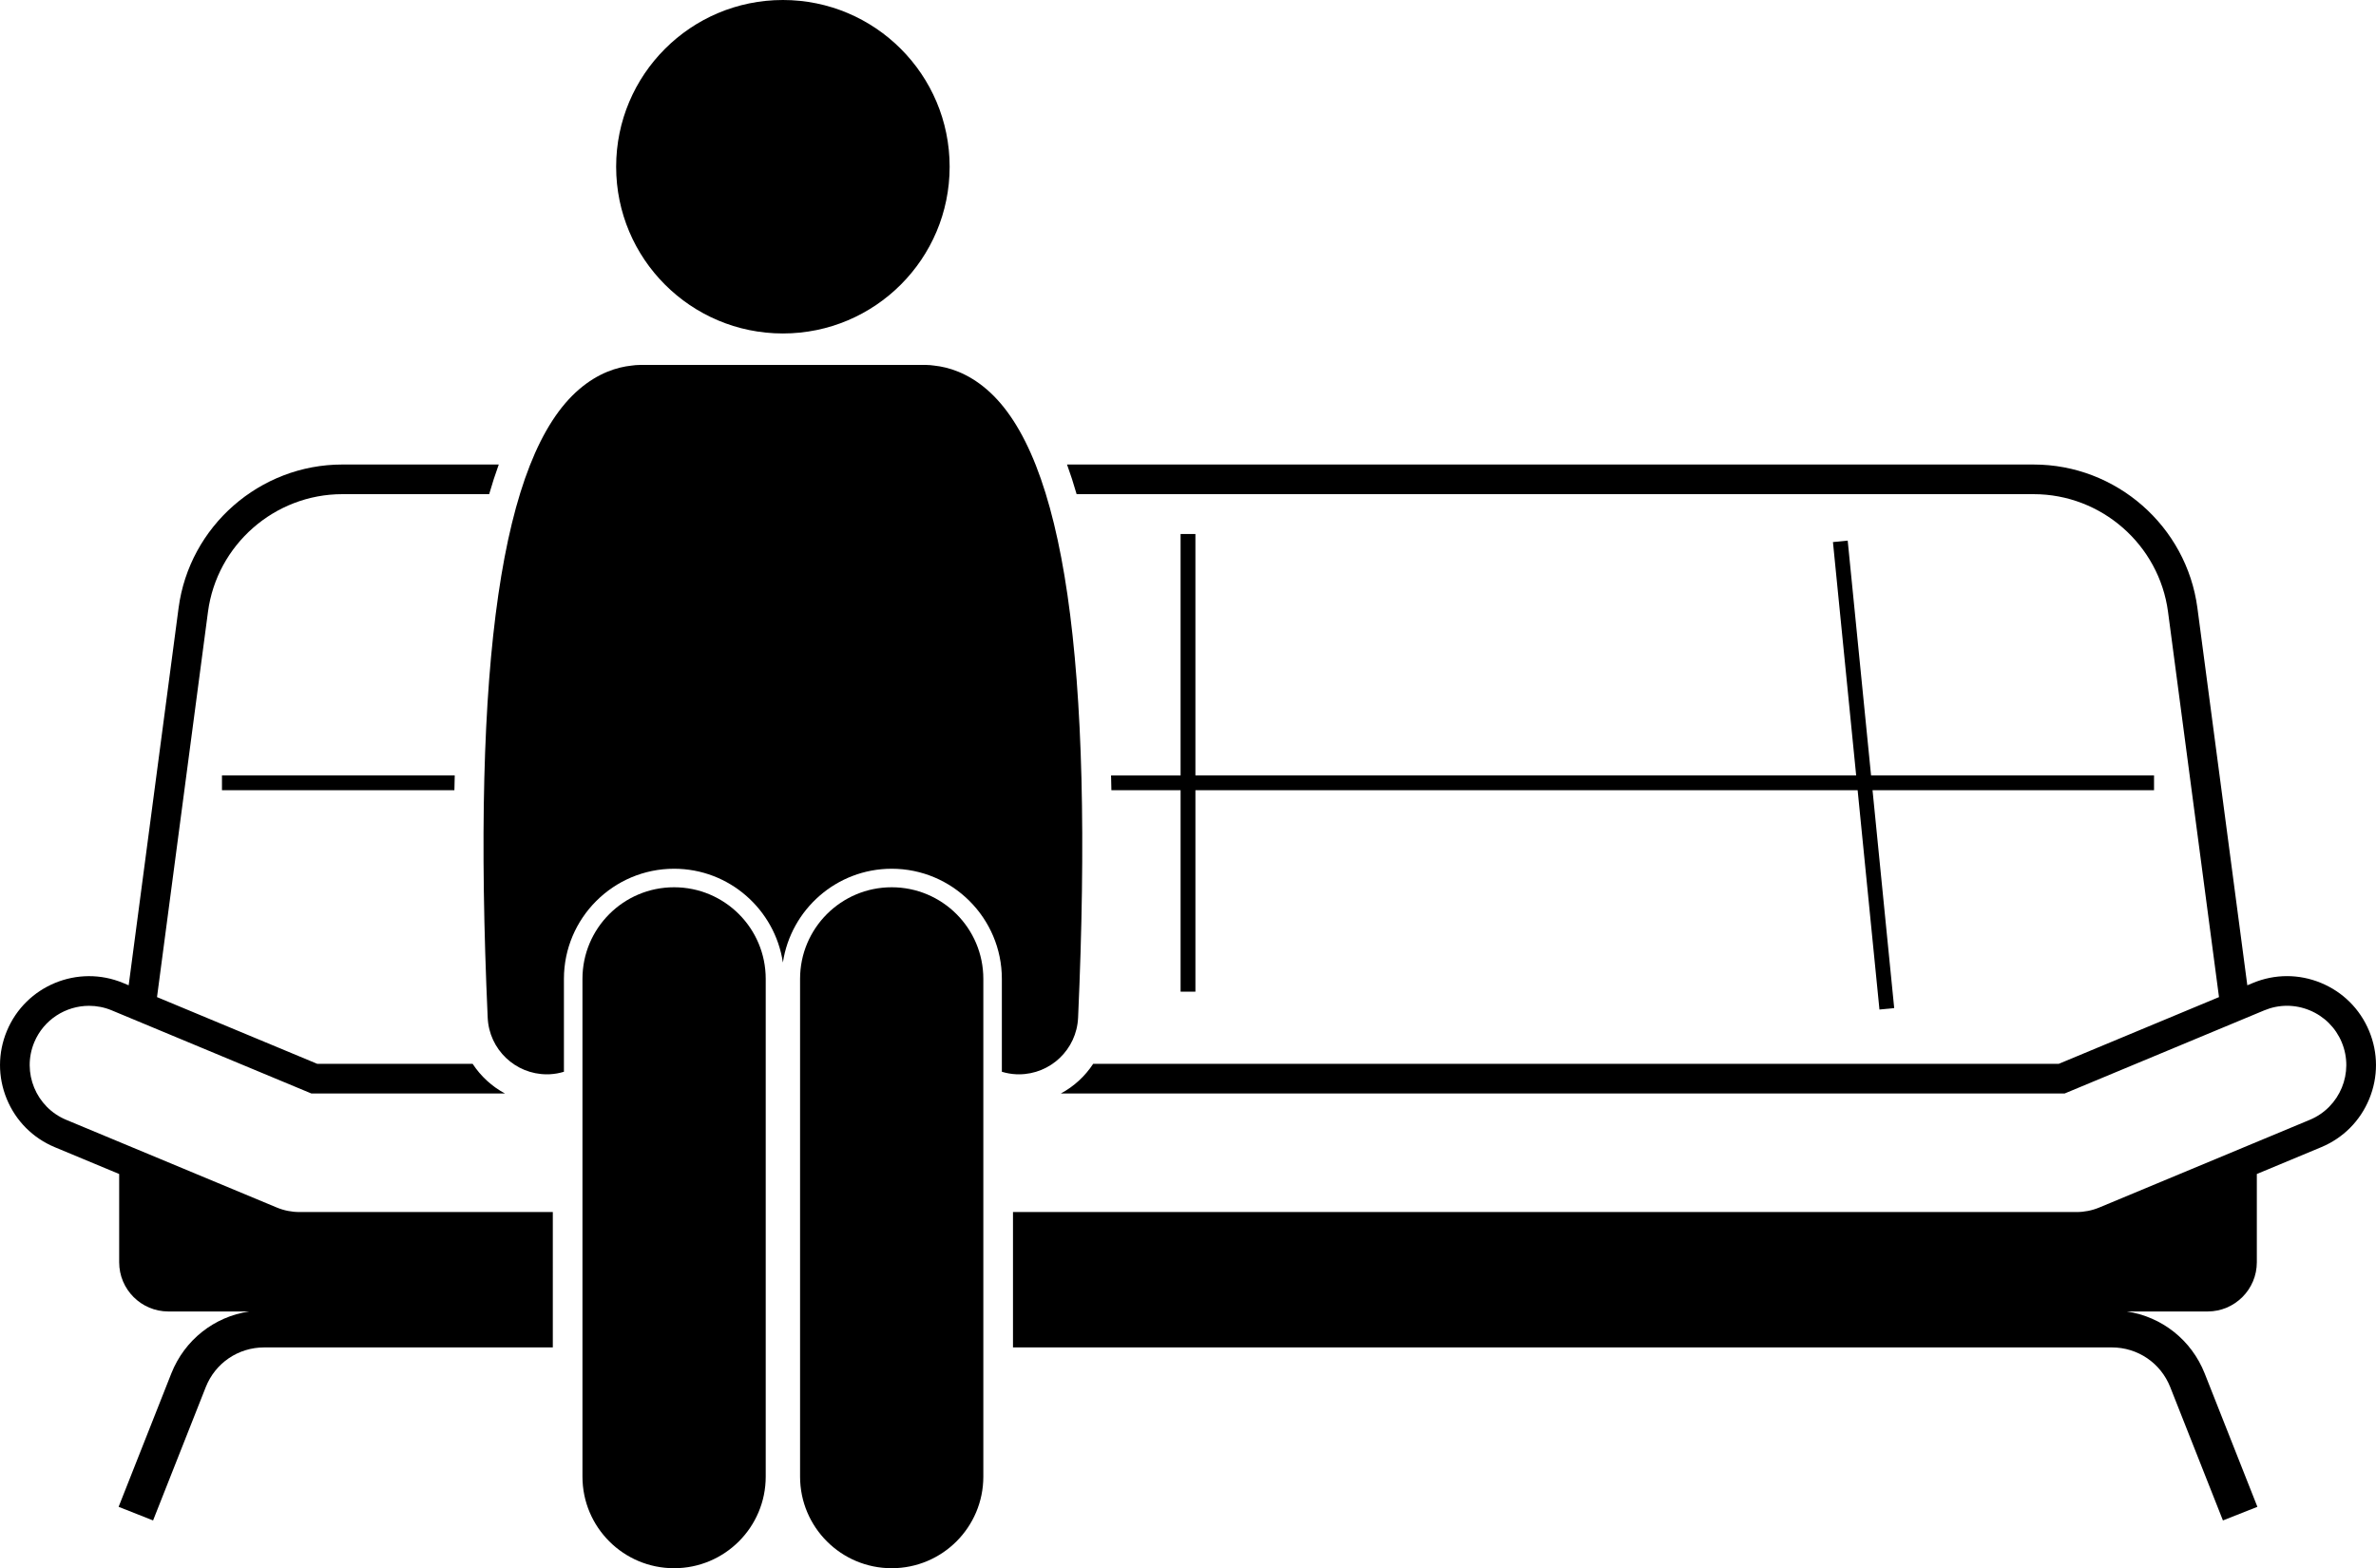 <svg xmlns="http://www.w3.org/2000/svg" enable-background="new 0 0 320.6 211.625" viewBox="0 0 320.6 211.625"><path d="M292.837 187.189l7.109 17.989 4.65-1.838-7.109-17.989c-1.795-4.54-5.799-7.67-10.512-8.372h10.903c3.668 0 6.642-2.974 6.642-6.642v-11.91l8.687-3.618c2.959-1.232 5.261-3.543 6.481-6.507 1.221-2.964 1.215-6.226-.018-9.185-1.232-2.959-3.543-5.262-6.507-6.482-2.963-1.221-6.225-1.215-9.185.018l-.741.309-6.734-50.916c-1.46-11.037-10.957-19.36-22.091-19.36H143.977c.458 1.262.89 2.594 1.295 4h129.142c9.135 0 16.927 6.829 18.125 15.886l6.876 51.983-21.623 9.006H147.505c-1.098 1.673-2.594 3.054-4.363 4H278.591l26.927-11.215c1.972-.821 4.146-.827 6.123-.012 1.976.815 3.517 2.349 4.338 4.321 1.696 4.073-.237 8.766-4.31 10.461l-28.403 11.83c-.979.407-2.014.614-3.076.614H136.685v18.269h148.269C288.456 181.829 291.55 183.933 292.837 187.189zM74.593 163.56h-34.183c-1.062 0-2.097-.207-3.076-.615L8.931 151.116c-4.072-1.695-6.005-6.388-4.31-10.461 1.279-3.069 4.26-4.924 7.396-4.924 1.023 0 2.063.197 3.065.615l26.927 11.214h26.127c-1.769-.946-3.265-2.327-4.363-4H42.809l-21.623-9.006 6.876-51.983c1.198-9.057 8.99-15.886 18.125-15.886h19.818c.405-1.406.837-2.738 1.295-4H46.187c-11.134 0-20.631 8.323-22.091 19.36l-6.734 50.916-.741-.309c-6.11-2.545-13.148.355-15.691 6.465-1.232 2.959-1.239 6.221-.018 9.185 1.221 2.964 3.522 5.274 6.481 6.507l8.687 3.618v11.91c0 3.668 2.974 6.642 6.642 6.642H33.625c-4.713.702-8.717 3.832-10.512 8.372l-7.108 17.989 4.65 1.838 7.108-17.989c1.287-3.256 4.381-5.36 7.883-5.36h38.947V163.56z"/><path d="M149.963 106.639H159.3v27.184h2v-27.184h89.355l2.944 29.595 1.99-.197-2.924-29.398h37.984v-2h-38.183l-3.152-31.686-1.99.198 3.132 31.488H161.3V72.062h-2v32.578h-9.382C149.936 105.299 149.949 105.968 149.963 106.639zM61.359 104.639H29.951v2h31.363C61.328 105.968 61.342 105.299 61.359 104.639zM74.158 144.968c.672-.03 1.317-.151 1.934-.336v-12.535c0-8.195 6.668-14.863 14.863-14.863 7.444 0 13.61 5.506 14.683 12.655 1.072-7.149 7.237-12.655 14.681-12.655 8.196 0 14.865 6.668 14.865 14.863v12.535c.617.184 1.262.306 1.935.336.123.005.244.008.365.008 4.253 0 7.793-3.35 7.986-7.641 2.161-48.08-1.874-75.817-12.336-84.796-2.599-2.23-5.143-2.996-7.062-3.201-.366-.053-.736-.09-1.116-.09H86.321c-.382 0-.754.037-1.121.09-1.919.205-4.46.97-7.059 3.2-10.462 8.977-14.496 36.715-12.335 84.796.193 4.291 3.733 7.641 7.986 7.641C73.914 144.975 74.036 144.972 74.158 144.968z"/><path d="M103.321 132.096c0-6.83-5.537-12.363-12.365-12.363-6.826 0-12.363 5.533-12.363 12.363v67.166c0 6.83 5.537 12.363 12.363 12.363 6.828 0 12.365-5.533 12.365-12.363V132.096zM132.684 132.096c0-6.83-5.537-12.363-12.365-12.363-6.826 0-12.363 5.533-12.363 12.363v67.166c0 6.83 5.537 12.363 12.363 12.363 6.828 0 12.365-5.533 12.365-12.363V132.096z"/><circle cx="105.638" cy="22.5" r="22.5"/></svg>